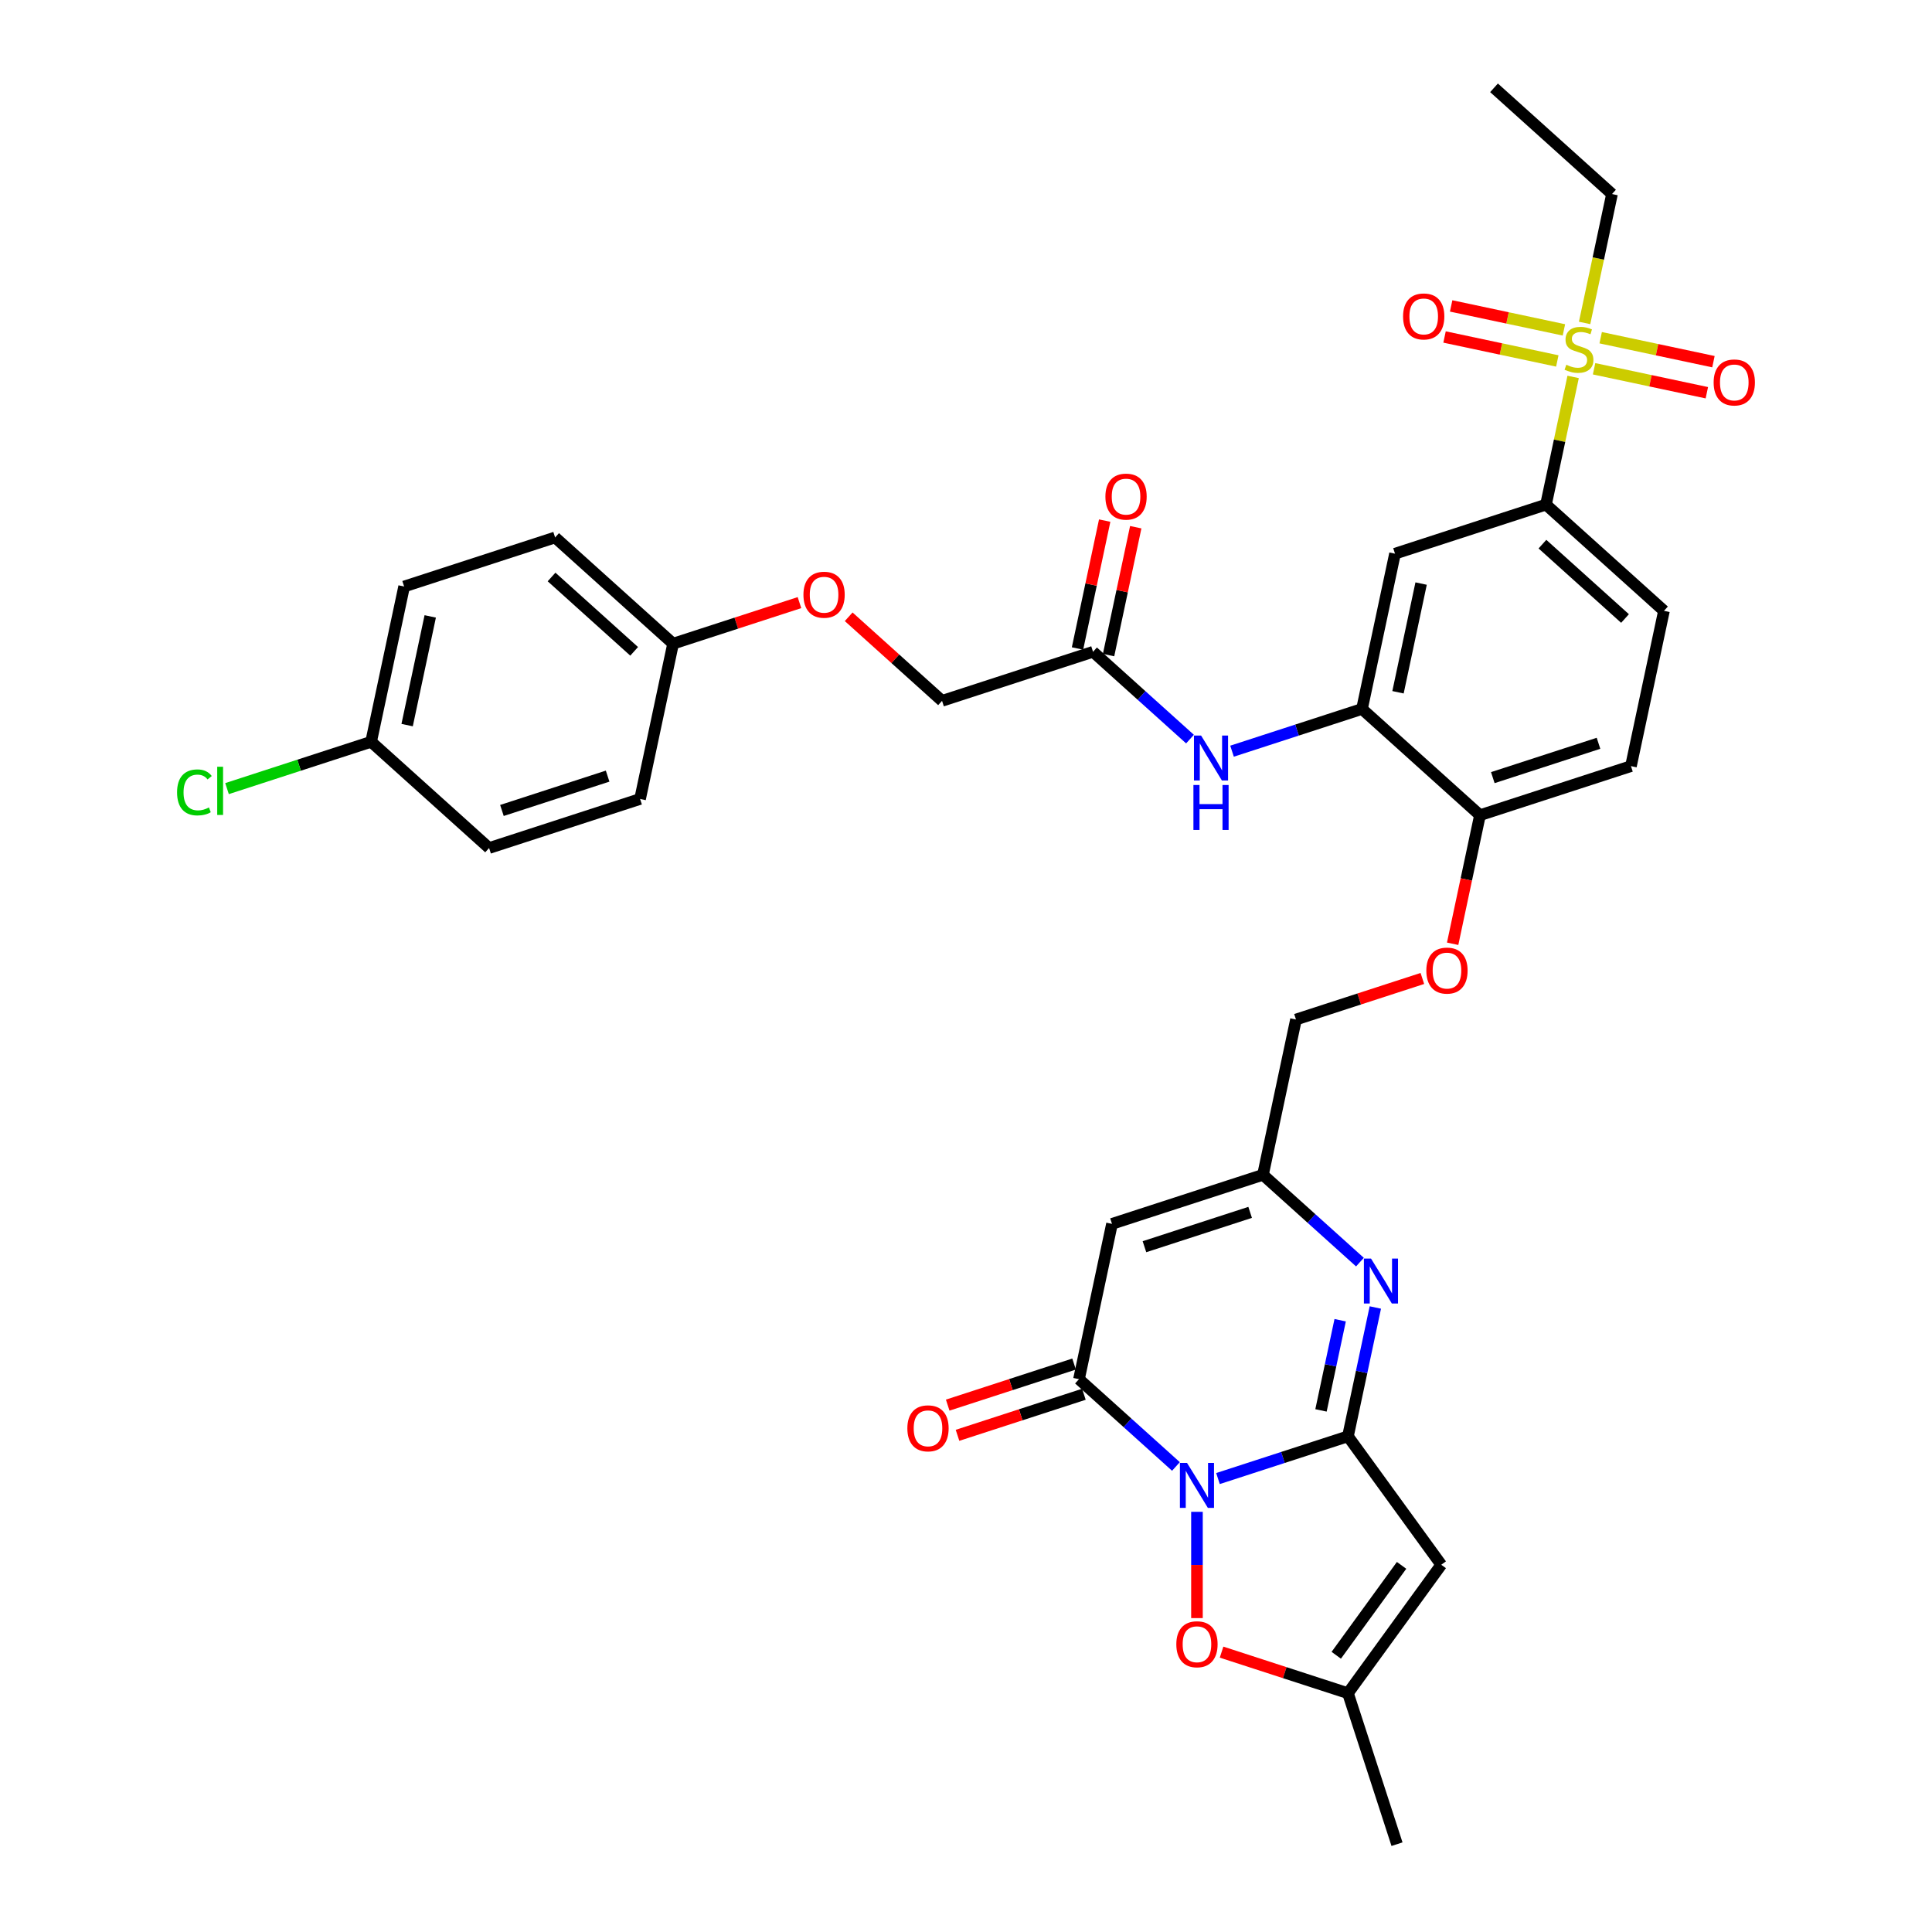 <?xml version='1.0' encoding='iso-8859-1'?>
<svg version='1.1' baseProfile='full'
              xmlns='http://www.w3.org/2000/svg'
                      xmlns:rdkit='http://www.rdkit.org/xml'
                      xmlns:xlink='http://www.w3.org/1999/xlink'
                  xml:space='preserve'
width='1000px' height='1000px' viewBox='0 0 1000 1000'>
<!-- END OF HEADER -->
<rect style='opacity:1.0;fill:#FFFFFF;stroke:none' width='1000' height='1000' x='0' y='0'> </rect>
<path class='bond-0' d='M 630.425,765.298 L 664.06,754.369' style='fill:none;fill-rule:evenodd;stroke:#0000FF;stroke-width:6px;stroke-linecap:butt;stroke-linejoin:miter;stroke-opacity:1' />
<path class='bond-0' d='M 664.06,754.369 L 697.695,743.441' style='fill:none;fill-rule:evenodd;stroke:#000000;stroke-width:6px;stroke-linecap:butt;stroke-linejoin:miter;stroke-opacity:1' />
<path class='bond-1' d='M 608.666,759.037 L 583.574,736.443' style='fill:none;fill-rule:evenodd;stroke:#0000FF;stroke-width:6px;stroke-linecap:butt;stroke-linejoin:miter;stroke-opacity:1' />
<path class='bond-1' d='M 583.574,736.443 L 558.481,713.85' style='fill:none;fill-rule:evenodd;stroke:#000000;stroke-width:6px;stroke-linecap:butt;stroke-linejoin:miter;stroke-opacity:1' />
<path class='bond-6' d='M 619.546,782.523 L 619.546,810.024' style='fill:none;fill-rule:evenodd;stroke:#0000FF;stroke-width:6px;stroke-linecap:butt;stroke-linejoin:miter;stroke-opacity:1' />
<path class='bond-6' d='M 619.546,810.024 L 619.546,837.525' style='fill:none;fill-rule:evenodd;stroke:#FF0000;stroke-width:6px;stroke-linecap:butt;stroke-linejoin:miter;stroke-opacity:1' />
<path class='bond-2' d='M 697.695,743.441 L 704.782,710.098' style='fill:none;fill-rule:evenodd;stroke:#000000;stroke-width:6px;stroke-linecap:butt;stroke-linejoin:miter;stroke-opacity:1' />
<path class='bond-2' d='M 704.782,710.098 L 711.87,676.755' style='fill:none;fill-rule:evenodd;stroke:#0000FF;stroke-width:6px;stroke-linecap:butt;stroke-linejoin:miter;stroke-opacity:1' />
<path class='bond-2' d='M 683.746,730.021 L 688.707,706.681' style='fill:none;fill-rule:evenodd;stroke:#000000;stroke-width:6px;stroke-linecap:butt;stroke-linejoin:miter;stroke-opacity:1' />
<path class='bond-2' d='M 688.707,706.681 L 693.668,683.341' style='fill:none;fill-rule:evenodd;stroke:#0000FF;stroke-width:6px;stroke-linecap:butt;stroke-linejoin:miter;stroke-opacity:1' />
<path class='bond-4' d='M 697.695,743.441 L 745.994,809.918' style='fill:none;fill-rule:evenodd;stroke:#000000;stroke-width:6px;stroke-linecap:butt;stroke-linejoin:miter;stroke-opacity:1' />
<path class='bond-5' d='M 558.481,713.85 L 575.565,633.474' style='fill:none;fill-rule:evenodd;stroke:#000000;stroke-width:6px;stroke-linecap:butt;stroke-linejoin:miter;stroke-opacity:1' />
<path class='bond-17' d='M 555.942,706.035 L 523.235,716.662' style='fill:none;fill-rule:evenodd;stroke:#000000;stroke-width:6px;stroke-linecap:butt;stroke-linejoin:miter;stroke-opacity:1' />
<path class='bond-17' d='M 523.235,716.662 L 490.529,727.289' style='fill:none;fill-rule:evenodd;stroke:#FF0000;stroke-width:6px;stroke-linecap:butt;stroke-linejoin:miter;stroke-opacity:1' />
<path class='bond-17' d='M 561.02,721.665 L 528.314,732.292' style='fill:none;fill-rule:evenodd;stroke:#000000;stroke-width:6px;stroke-linecap:butt;stroke-linejoin:miter;stroke-opacity:1' />
<path class='bond-17' d='M 528.314,732.292 L 495.607,742.919' style='fill:none;fill-rule:evenodd;stroke:#FF0000;stroke-width:6px;stroke-linecap:butt;stroke-linejoin:miter;stroke-opacity:1' />
<path class='bond-36' d='M 703.9,653.269 L 678.807,630.676' style='fill:none;fill-rule:evenodd;stroke:#0000FF;stroke-width:6px;stroke-linecap:butt;stroke-linejoin:miter;stroke-opacity:1' />
<path class='bond-36' d='M 678.807,630.676 L 653.714,608.082' style='fill:none;fill-rule:evenodd;stroke:#000000;stroke-width:6px;stroke-linecap:butt;stroke-linejoin:miter;stroke-opacity:1' />
<path class='bond-3' d='M 814.25,195.094 L 807.225,228.141' style='fill:none;fill-rule:evenodd;stroke:#CCCC00;stroke-width:6px;stroke-linecap:butt;stroke-linejoin:miter;stroke-opacity:1' />
<path class='bond-3' d='M 807.225,228.141 L 800.201,261.188' style='fill:none;fill-rule:evenodd;stroke:#000000;stroke-width:6px;stroke-linecap:butt;stroke-linejoin:miter;stroke-opacity:1' />
<path class='bond-15' d='M 809.478,170.753 L 780.295,164.55' style='fill:none;fill-rule:evenodd;stroke:#CCCC00;stroke-width:6px;stroke-linecap:butt;stroke-linejoin:miter;stroke-opacity:1' />
<path class='bond-15' d='M 780.295,164.55 L 751.112,158.347' style='fill:none;fill-rule:evenodd;stroke:#FF0000;stroke-width:6px;stroke-linecap:butt;stroke-linejoin:miter;stroke-opacity:1' />
<path class='bond-15' d='M 806.061,186.828 L 776.878,180.625' style='fill:none;fill-rule:evenodd;stroke:#CCCC00;stroke-width:6px;stroke-linecap:butt;stroke-linejoin:miter;stroke-opacity:1' />
<path class='bond-15' d='M 776.878,180.625 L 747.695,174.422' style='fill:none;fill-rule:evenodd;stroke:#FF0000;stroke-width:6px;stroke-linecap:butt;stroke-linejoin:miter;stroke-opacity:1' />
<path class='bond-16' d='M 825.092,190.873 L 854.276,197.076' style='fill:none;fill-rule:evenodd;stroke:#CCCC00;stroke-width:6px;stroke-linecap:butt;stroke-linejoin:miter;stroke-opacity:1' />
<path class='bond-16' d='M 854.276,197.076 L 883.459,203.279' style='fill:none;fill-rule:evenodd;stroke:#FF0000;stroke-width:6px;stroke-linecap:butt;stroke-linejoin:miter;stroke-opacity:1' />
<path class='bond-16' d='M 828.509,174.798 L 857.692,181.001' style='fill:none;fill-rule:evenodd;stroke:#CCCC00;stroke-width:6px;stroke-linecap:butt;stroke-linejoin:miter;stroke-opacity:1' />
<path class='bond-16' d='M 857.692,181.001 L 886.876,187.204' style='fill:none;fill-rule:evenodd;stroke:#FF0000;stroke-width:6px;stroke-linecap:butt;stroke-linejoin:miter;stroke-opacity:1' />
<path class='bond-25' d='M 820.188,167.156 L 827.279,133.797' style='fill:none;fill-rule:evenodd;stroke:#CCCC00;stroke-width:6px;stroke-linecap:butt;stroke-linejoin:miter;stroke-opacity:1' />
<path class='bond-25' d='M 827.279,133.797 L 834.37,100.438' style='fill:none;fill-rule:evenodd;stroke:#000000;stroke-width:6px;stroke-linecap:butt;stroke-linejoin:miter;stroke-opacity:1' />
<path class='bond-35' d='M 745.994,809.918 L 697.695,876.396' style='fill:none;fill-rule:evenodd;stroke:#000000;stroke-width:6px;stroke-linecap:butt;stroke-linejoin:miter;stroke-opacity:1' />
<path class='bond-35' d='M 725.454,810.23 L 691.644,856.765' style='fill:none;fill-rule:evenodd;stroke:#000000;stroke-width:6px;stroke-linecap:butt;stroke-linejoin:miter;stroke-opacity:1' />
<path class='bond-7' d='M 575.565,633.474 L 653.714,608.082' style='fill:none;fill-rule:evenodd;stroke:#000000;stroke-width:6px;stroke-linecap:butt;stroke-linejoin:miter;stroke-opacity:1' />
<path class='bond-7' d='M 592.366,645.295 L 647.071,627.521' style='fill:none;fill-rule:evenodd;stroke:#000000;stroke-width:6px;stroke-linecap:butt;stroke-linejoin:miter;stroke-opacity:1' />
<path class='bond-8' d='M 632.282,855.142 L 664.989,865.769' style='fill:none;fill-rule:evenodd;stroke:#FF0000;stroke-width:6px;stroke-linecap:butt;stroke-linejoin:miter;stroke-opacity:1' />
<path class='bond-8' d='M 664.989,865.769 L 697.695,876.396' style='fill:none;fill-rule:evenodd;stroke:#000000;stroke-width:6px;stroke-linecap:butt;stroke-linejoin:miter;stroke-opacity:1' />
<path class='bond-22' d='M 653.714,608.082 L 670.799,527.707' style='fill:none;fill-rule:evenodd;stroke:#000000;stroke-width:6px;stroke-linecap:butt;stroke-linejoin:miter;stroke-opacity:1' />
<path class='bond-33' d='M 697.695,876.396 L 723.087,954.545' style='fill:none;fill-rule:evenodd;stroke:#000000;stroke-width:6px;stroke-linecap:butt;stroke-linejoin:miter;stroke-opacity:1' />
<path class='bond-9' d='M 800.201,261.188 L 861.266,316.172' style='fill:none;fill-rule:evenodd;stroke:#000000;stroke-width:6px;stroke-linecap:butt;stroke-linejoin:miter;stroke-opacity:1' />
<path class='bond-9' d='M 798.364,281.649 L 841.11,320.137' style='fill:none;fill-rule:evenodd;stroke:#000000;stroke-width:6px;stroke-linecap:butt;stroke-linejoin:miter;stroke-opacity:1' />
<path class='bond-37' d='M 800.201,261.188 L 722.052,286.581' style='fill:none;fill-rule:evenodd;stroke:#000000;stroke-width:6px;stroke-linecap:butt;stroke-linejoin:miter;stroke-opacity:1' />
<path class='bond-10' d='M 704.967,366.956 L 766.032,421.939' style='fill:none;fill-rule:evenodd;stroke:#000000;stroke-width:6px;stroke-linecap:butt;stroke-linejoin:miter;stroke-opacity:1' />
<path class='bond-11' d='M 704.967,366.956 L 722.052,286.581' style='fill:none;fill-rule:evenodd;stroke:#000000;stroke-width:6px;stroke-linecap:butt;stroke-linejoin:miter;stroke-opacity:1' />
<path class='bond-11' d='M 723.605,358.317 L 735.564,302.054' style='fill:none;fill-rule:evenodd;stroke:#000000;stroke-width:6px;stroke-linecap:butt;stroke-linejoin:miter;stroke-opacity:1' />
<path class='bond-12' d='M 704.967,366.956 L 671.333,377.885' style='fill:none;fill-rule:evenodd;stroke:#000000;stroke-width:6px;stroke-linecap:butt;stroke-linejoin:miter;stroke-opacity:1' />
<path class='bond-12' d='M 671.333,377.885 L 637.698,388.813' style='fill:none;fill-rule:evenodd;stroke:#0000FF;stroke-width:6px;stroke-linecap:butt;stroke-linejoin:miter;stroke-opacity:1' />
<path class='bond-13' d='M 615.939,382.552 L 590.846,359.959' style='fill:none;fill-rule:evenodd;stroke:#0000FF;stroke-width:6px;stroke-linecap:butt;stroke-linejoin:miter;stroke-opacity:1' />
<path class='bond-13' d='M 590.846,359.959 L 565.753,337.365' style='fill:none;fill-rule:evenodd;stroke:#000000;stroke-width:6px;stroke-linecap:butt;stroke-linejoin:miter;stroke-opacity:1' />
<path class='bond-20' d='M 573.791,339.074 L 580.826,305.977' style='fill:none;fill-rule:evenodd;stroke:#000000;stroke-width:6px;stroke-linecap:butt;stroke-linejoin:miter;stroke-opacity:1' />
<path class='bond-20' d='M 580.826,305.977 L 587.86,272.881' style='fill:none;fill-rule:evenodd;stroke:#FF0000;stroke-width:6px;stroke-linecap:butt;stroke-linejoin:miter;stroke-opacity:1' />
<path class='bond-20' d='M 557.716,335.657 L 564.75,302.56' style='fill:none;fill-rule:evenodd;stroke:#000000;stroke-width:6px;stroke-linecap:butt;stroke-linejoin:miter;stroke-opacity:1' />
<path class='bond-20' d='M 564.75,302.56 L 571.785,269.464' style='fill:none;fill-rule:evenodd;stroke:#FF0000;stroke-width:6px;stroke-linecap:butt;stroke-linejoin:miter;stroke-opacity:1' />
<path class='bond-24' d='M 565.753,337.365 L 487.604,362.757' style='fill:none;fill-rule:evenodd;stroke:#000000;stroke-width:6px;stroke-linecap:butt;stroke-linejoin:miter;stroke-opacity:1' />
<path class='bond-14' d='M 766.032,421.939 L 758.959,455.216' style='fill:none;fill-rule:evenodd;stroke:#000000;stroke-width:6px;stroke-linecap:butt;stroke-linejoin:miter;stroke-opacity:1' />
<path class='bond-14' d='M 758.959,455.216 L 751.886,488.493' style='fill:none;fill-rule:evenodd;stroke:#FF0000;stroke-width:6px;stroke-linecap:butt;stroke-linejoin:miter;stroke-opacity:1' />
<path class='bond-21' d='M 766.032,421.939 L 844.182,396.547' style='fill:none;fill-rule:evenodd;stroke:#000000;stroke-width:6px;stroke-linecap:butt;stroke-linejoin:miter;stroke-opacity:1' />
<path class='bond-21' d='M 772.676,402.5 L 827.381,384.726' style='fill:none;fill-rule:evenodd;stroke:#000000;stroke-width:6px;stroke-linecap:butt;stroke-linejoin:miter;stroke-opacity:1' />
<path class='bond-18' d='M 736.212,506.453 L 703.505,517.08' style='fill:none;fill-rule:evenodd;stroke:#FF0000;stroke-width:6px;stroke-linecap:butt;stroke-linejoin:miter;stroke-opacity:1' />
<path class='bond-18' d='M 703.505,517.08 L 670.799,527.707' style='fill:none;fill-rule:evenodd;stroke:#000000;stroke-width:6px;stroke-linecap:butt;stroke-linejoin:miter;stroke-opacity:1' />
<path class='bond-19' d='M 861.266,316.172 L 844.182,396.547' style='fill:none;fill-rule:evenodd;stroke:#000000;stroke-width:6px;stroke-linecap:butt;stroke-linejoin:miter;stroke-opacity:1' />
<path class='bond-23' d='M 439.275,319.242 L 463.44,341' style='fill:none;fill-rule:evenodd;stroke:#FF0000;stroke-width:6px;stroke-linecap:butt;stroke-linejoin:miter;stroke-opacity:1' />
<path class='bond-23' d='M 463.44,341 L 487.604,362.757' style='fill:none;fill-rule:evenodd;stroke:#000000;stroke-width:6px;stroke-linecap:butt;stroke-linejoin:miter;stroke-opacity:1' />
<path class='bond-26' d='M 413.802,311.913 L 381.096,322.54' style='fill:none;fill-rule:evenodd;stroke:#FF0000;stroke-width:6px;stroke-linecap:butt;stroke-linejoin:miter;stroke-opacity:1' />
<path class='bond-26' d='M 381.096,322.54 L 348.39,333.166' style='fill:none;fill-rule:evenodd;stroke:#000000;stroke-width:6px;stroke-linecap:butt;stroke-linejoin:miter;stroke-opacity:1' />
<path class='bond-34' d='M 834.37,100.438 L 773.305,45.455' style='fill:none;fill-rule:evenodd;stroke:#000000;stroke-width:6px;stroke-linecap:butt;stroke-linejoin:miter;stroke-opacity:1' />
<path class='bond-29' d='M 348.39,333.166 L 331.305,413.542' style='fill:none;fill-rule:evenodd;stroke:#000000;stroke-width:6px;stroke-linecap:butt;stroke-linejoin:miter;stroke-opacity:1' />
<path class='bond-30' d='M 348.39,333.166 L 287.325,278.183' style='fill:none;fill-rule:evenodd;stroke:#000000;stroke-width:6px;stroke-linecap:butt;stroke-linejoin:miter;stroke-opacity:1' />
<path class='bond-30' d='M 328.233,337.132 L 285.488,298.644' style='fill:none;fill-rule:evenodd;stroke:#000000;stroke-width:6px;stroke-linecap:butt;stroke-linejoin:miter;stroke-opacity:1' />
<path class='bond-27' d='M 192.091,383.951 L 209.175,303.576' style='fill:none;fill-rule:evenodd;stroke:#000000;stroke-width:6px;stroke-linecap:butt;stroke-linejoin:miter;stroke-opacity:1' />
<path class='bond-27' d='M 210.729,375.312 L 222.688,319.049' style='fill:none;fill-rule:evenodd;stroke:#000000;stroke-width:6px;stroke-linecap:butt;stroke-linejoin:miter;stroke-opacity:1' />
<path class='bond-28' d='M 192.091,383.951 L 154.8,396.068' style='fill:none;fill-rule:evenodd;stroke:#000000;stroke-width:6px;stroke-linecap:butt;stroke-linejoin:miter;stroke-opacity:1' />
<path class='bond-28' d='M 154.8,396.068 L 117.508,408.184' style='fill:none;fill-rule:evenodd;stroke:#00CC00;stroke-width:6px;stroke-linecap:butt;stroke-linejoin:miter;stroke-opacity:1' />
<path class='bond-38' d='M 192.091,383.951 L 253.156,438.934' style='fill:none;fill-rule:evenodd;stroke:#000000;stroke-width:6px;stroke-linecap:butt;stroke-linejoin:miter;stroke-opacity:1' />
<path class='bond-32' d='M 331.305,413.542 L 253.156,438.934' style='fill:none;fill-rule:evenodd;stroke:#000000;stroke-width:6px;stroke-linecap:butt;stroke-linejoin:miter;stroke-opacity:1' />
<path class='bond-32' d='M 314.505,401.721 L 259.8,419.495' style='fill:none;fill-rule:evenodd;stroke:#000000;stroke-width:6px;stroke-linecap:butt;stroke-linejoin:miter;stroke-opacity:1' />
<path class='bond-31' d='M 287.325,278.183 L 209.175,303.576' style='fill:none;fill-rule:evenodd;stroke:#000000;stroke-width:6px;stroke-linecap:butt;stroke-linejoin:miter;stroke-opacity:1' />
<path  class='atom-0' d='M 614.402 757.198
L 622.027 769.523
Q 622.783 770.739, 624 772.941
Q 625.216 775.144, 625.281 775.275
L 625.281 757.198
L 628.371 757.198
L 628.371 780.468
L 625.183 780.468
L 616.999 766.992
Q 616.045 765.415, 615.026 763.607
Q 614.04 761.799, 613.745 761.24
L 613.745 780.468
L 610.721 780.468
L 610.721 757.198
L 614.402 757.198
' fill='#0000FF'/>
<path  class='atom-3' d='M 709.636 651.43
L 717.261 663.756
Q 718.017 664.972, 719.233 667.174
Q 720.449 669.376, 720.515 669.508
L 720.515 651.43
L 723.605 651.43
L 723.605 674.701
L 720.416 674.701
L 712.232 661.225
Q 711.279 659.647, 710.26 657.839
Q 709.274 656.031, 708.978 655.473
L 708.978 674.701
L 705.954 674.701
L 705.954 651.43
L 709.636 651.43
' fill='#0000FF'/>
<path  class='atom-4' d='M 810.712 188.8
Q 810.975 188.899, 812.059 189.359
Q 813.144 189.819, 814.327 190.115
Q 815.543 190.378, 816.727 190.378
Q 818.929 190.378, 820.211 189.326
Q 821.492 188.241, 821.492 186.368
Q 821.492 185.086, 820.835 184.297
Q 820.211 183.508, 819.225 183.081
Q 818.239 182.654, 816.595 182.161
Q 814.524 181.536, 813.275 180.945
Q 812.059 180.353, 811.172 179.104
Q 810.317 177.855, 810.317 175.751
Q 810.317 172.826, 812.289 171.018
Q 814.294 169.211, 818.239 169.211
Q 820.934 169.211, 823.99 170.492
L 823.235 173.023
Q 820.441 171.873, 818.337 171.873
Q 816.069 171.873, 814.82 172.826
Q 813.571 173.746, 813.604 175.357
Q 813.604 176.606, 814.229 177.362
Q 814.886 178.118, 815.806 178.545
Q 816.759 178.972, 818.337 179.465
Q 820.441 180.123, 821.69 180.78
Q 822.939 181.438, 823.826 182.785
Q 824.746 184.1, 824.746 186.368
Q 824.746 189.589, 822.577 191.331
Q 820.441 193.04, 816.858 193.04
Q 814.787 193.04, 813.21 192.58
Q 811.665 192.153, 809.824 191.397
L 810.712 188.8
' fill='#CCCC00'/>
<path  class='atom-7' d='M 608.864 851.07
Q 608.864 845.482, 611.625 842.36
Q 614.386 839.237, 619.546 839.237
Q 624.706 839.237, 627.467 842.36
Q 630.228 845.482, 630.228 851.07
Q 630.228 856.723, 627.434 859.944
Q 624.64 863.132, 619.546 863.132
Q 614.418 863.132, 611.625 859.944
Q 608.864 856.756, 608.864 851.07
M 619.546 860.503
Q 623.096 860.503, 625.002 858.136
Q 626.941 855.737, 626.941 851.07
Q 626.941 846.501, 625.002 844.2
Q 623.096 841.867, 619.546 841.867
Q 615.996 841.867, 614.057 844.167
Q 612.15 846.468, 612.15 851.07
Q 612.15 855.77, 614.057 858.136
Q 615.996 860.503, 619.546 860.503
' fill='#FF0000'/>
<path  class='atom-13' d='M 621.674 380.713
L 629.3 393.039
Q 630.056 394.255, 631.272 396.457
Q 632.488 398.659, 632.554 398.79
L 632.554 380.713
L 635.643 380.713
L 635.643 403.984
L 632.455 403.984
L 624.271 390.508
Q 623.318 388.93, 622.299 387.122
Q 621.313 385.314, 621.017 384.756
L 621.017 403.984
L 617.993 403.984
L 617.993 380.713
L 621.674 380.713
' fill='#0000FF'/>
<path  class='atom-13' d='M 617.714 406.311
L 620.869 406.311
L 620.869 416.204
L 632.767 416.204
L 632.767 406.311
L 635.923 406.311
L 635.923 429.582
L 632.767 429.582
L 632.767 418.834
L 620.869 418.834
L 620.869 429.582
L 617.714 429.582
L 617.714 406.311
' fill='#0000FF'/>
<path  class='atom-16' d='M 726.228 163.794
Q 726.228 158.207, 728.989 155.084
Q 731.75 151.962, 736.91 151.962
Q 742.07 151.962, 744.831 155.084
Q 747.592 158.207, 747.592 163.794
Q 747.592 169.448, 744.798 172.669
Q 742.005 175.857, 736.91 175.857
Q 731.782 175.857, 728.989 172.669
Q 726.228 169.481, 726.228 163.794
M 736.91 173.228
Q 740.46 173.228, 742.366 170.861
Q 744.305 168.462, 744.305 163.794
Q 744.305 159.226, 742.366 156.925
Q 740.46 154.591, 736.91 154.591
Q 733.36 154.591, 731.421 156.892
Q 729.515 159.193, 729.515 163.794
Q 729.515 168.495, 731.421 170.861
Q 733.36 173.228, 736.91 173.228
' fill='#FF0000'/>
<path  class='atom-17' d='M 886.978 197.963
Q 886.978 192.375, 889.739 189.253
Q 892.5 186.13, 897.661 186.13
Q 902.821 186.13, 905.582 189.253
Q 908.343 192.375, 908.343 197.963
Q 908.343 203.616, 905.549 206.838
Q 902.755 210.026, 897.661 210.026
Q 892.533 210.026, 889.739 206.838
Q 886.978 203.649, 886.978 197.963
M 897.661 207.396
Q 901.21 207.396, 903.117 205.03
Q 905.056 202.63, 905.056 197.963
Q 905.056 193.394, 903.117 191.094
Q 901.21 188.76, 897.661 188.76
Q 894.111 188.76, 892.172 191.061
Q 890.265 193.362, 890.265 197.963
Q 890.265 202.663, 892.172 205.03
Q 894.111 207.396, 897.661 207.396
' fill='#FF0000'/>
<path  class='atom-18' d='M 469.649 739.308
Q 469.649 733.72, 472.41 730.598
Q 475.171 727.475, 480.332 727.475
Q 485.492 727.475, 488.253 730.598
Q 491.014 733.72, 491.014 739.308
Q 491.014 744.961, 488.22 748.182
Q 485.426 751.37, 480.332 751.37
Q 475.204 751.37, 472.41 748.182
Q 469.649 744.994, 469.649 739.308
M 480.332 748.741
Q 483.881 748.741, 485.788 746.374
Q 487.727 743.975, 487.727 739.308
Q 487.727 734.739, 485.788 732.438
Q 483.881 730.105, 480.332 730.105
Q 476.782 730.105, 474.843 732.405
Q 472.936 734.706, 472.936 739.308
Q 472.936 744.008, 474.843 746.374
Q 476.782 748.741, 480.332 748.741
' fill='#FF0000'/>
<path  class='atom-19' d='M 738.266 502.38
Q 738.266 496.793, 741.027 493.67
Q 743.788 490.548, 748.948 490.548
Q 754.108 490.548, 756.869 493.67
Q 759.63 496.793, 759.63 502.38
Q 759.63 508.034, 756.836 511.255
Q 754.043 514.443, 748.948 514.443
Q 743.821 514.443, 741.027 511.255
Q 738.266 508.067, 738.266 502.38
M 748.948 511.814
Q 752.498 511.814, 754.404 509.447
Q 756.343 507.048, 756.343 502.38
Q 756.343 497.812, 754.404 495.511
Q 752.498 493.177, 748.948 493.177
Q 745.398 493.177, 743.459 495.478
Q 741.553 497.779, 741.553 502.38
Q 741.553 507.08, 743.459 509.447
Q 745.398 511.814, 748.948 511.814
' fill='#FF0000'/>
<path  class='atom-21' d='M 572.155 257.056
Q 572.155 251.468, 574.916 248.345
Q 577.677 245.223, 582.837 245.223
Q 587.998 245.223, 590.759 248.345
Q 593.52 251.468, 593.52 257.056
Q 593.52 262.709, 590.726 265.93
Q 587.932 269.118, 582.837 269.118
Q 577.71 269.118, 574.916 265.93
Q 572.155 262.742, 572.155 257.056
M 582.837 266.489
Q 586.387 266.489, 588.294 264.122
Q 590.233 261.723, 590.233 257.056
Q 590.233 252.487, 588.294 250.186
Q 586.387 247.852, 582.837 247.852
Q 579.288 247.852, 577.348 250.153
Q 575.442 252.454, 575.442 257.056
Q 575.442 261.756, 577.348 264.122
Q 579.288 266.489, 582.837 266.489
' fill='#FF0000'/>
<path  class='atom-24' d='M 415.857 307.84
Q 415.857 302.252, 418.618 299.13
Q 421.379 296.007, 426.539 296.007
Q 431.699 296.007, 434.46 299.13
Q 437.221 302.252, 437.221 307.84
Q 437.221 313.493, 434.427 316.714
Q 431.634 319.903, 426.539 319.903
Q 421.411 319.903, 418.618 316.714
Q 415.857 313.526, 415.857 307.84
M 426.539 317.273
Q 430.089 317.273, 431.995 314.907
Q 433.934 312.507, 433.934 307.84
Q 433.934 303.271, 431.995 300.97
Q 430.089 298.637, 426.539 298.637
Q 422.989 298.637, 421.05 300.938
Q 419.144 303.238, 419.144 307.84
Q 419.144 312.54, 421.05 314.907
Q 422.989 317.273, 426.539 317.273
' fill='#FF0000'/>
<path  class='atom-29' d='M 91.657 410.148
Q 91.657 404.364, 94.352 401.34
Q 97.08 398.283, 102.241 398.283
Q 107.039 398.283, 109.603 401.668
L 107.434 403.443
Q 105.56 400.978, 102.241 400.978
Q 98.724 400.978, 96.85 403.345
Q 95.01 405.678, 95.01 410.148
Q 95.01 414.75, 96.916 417.117
Q 98.855 419.483, 102.602 419.483
Q 105.166 419.483, 108.157 417.938
L 109.077 420.403
Q 107.861 421.192, 106.021 421.652
Q 104.18 422.113, 102.142 422.113
Q 97.08 422.113, 94.352 419.023
Q 91.657 415.933, 91.657 410.148
' fill='#00CC00'/>
<path  class='atom-29' d='M 112.43 396.87
L 115.454 396.87
L 115.454 421.817
L 112.43 421.817
L 112.43 396.87
' fill='#00CC00'/>
</svg>
